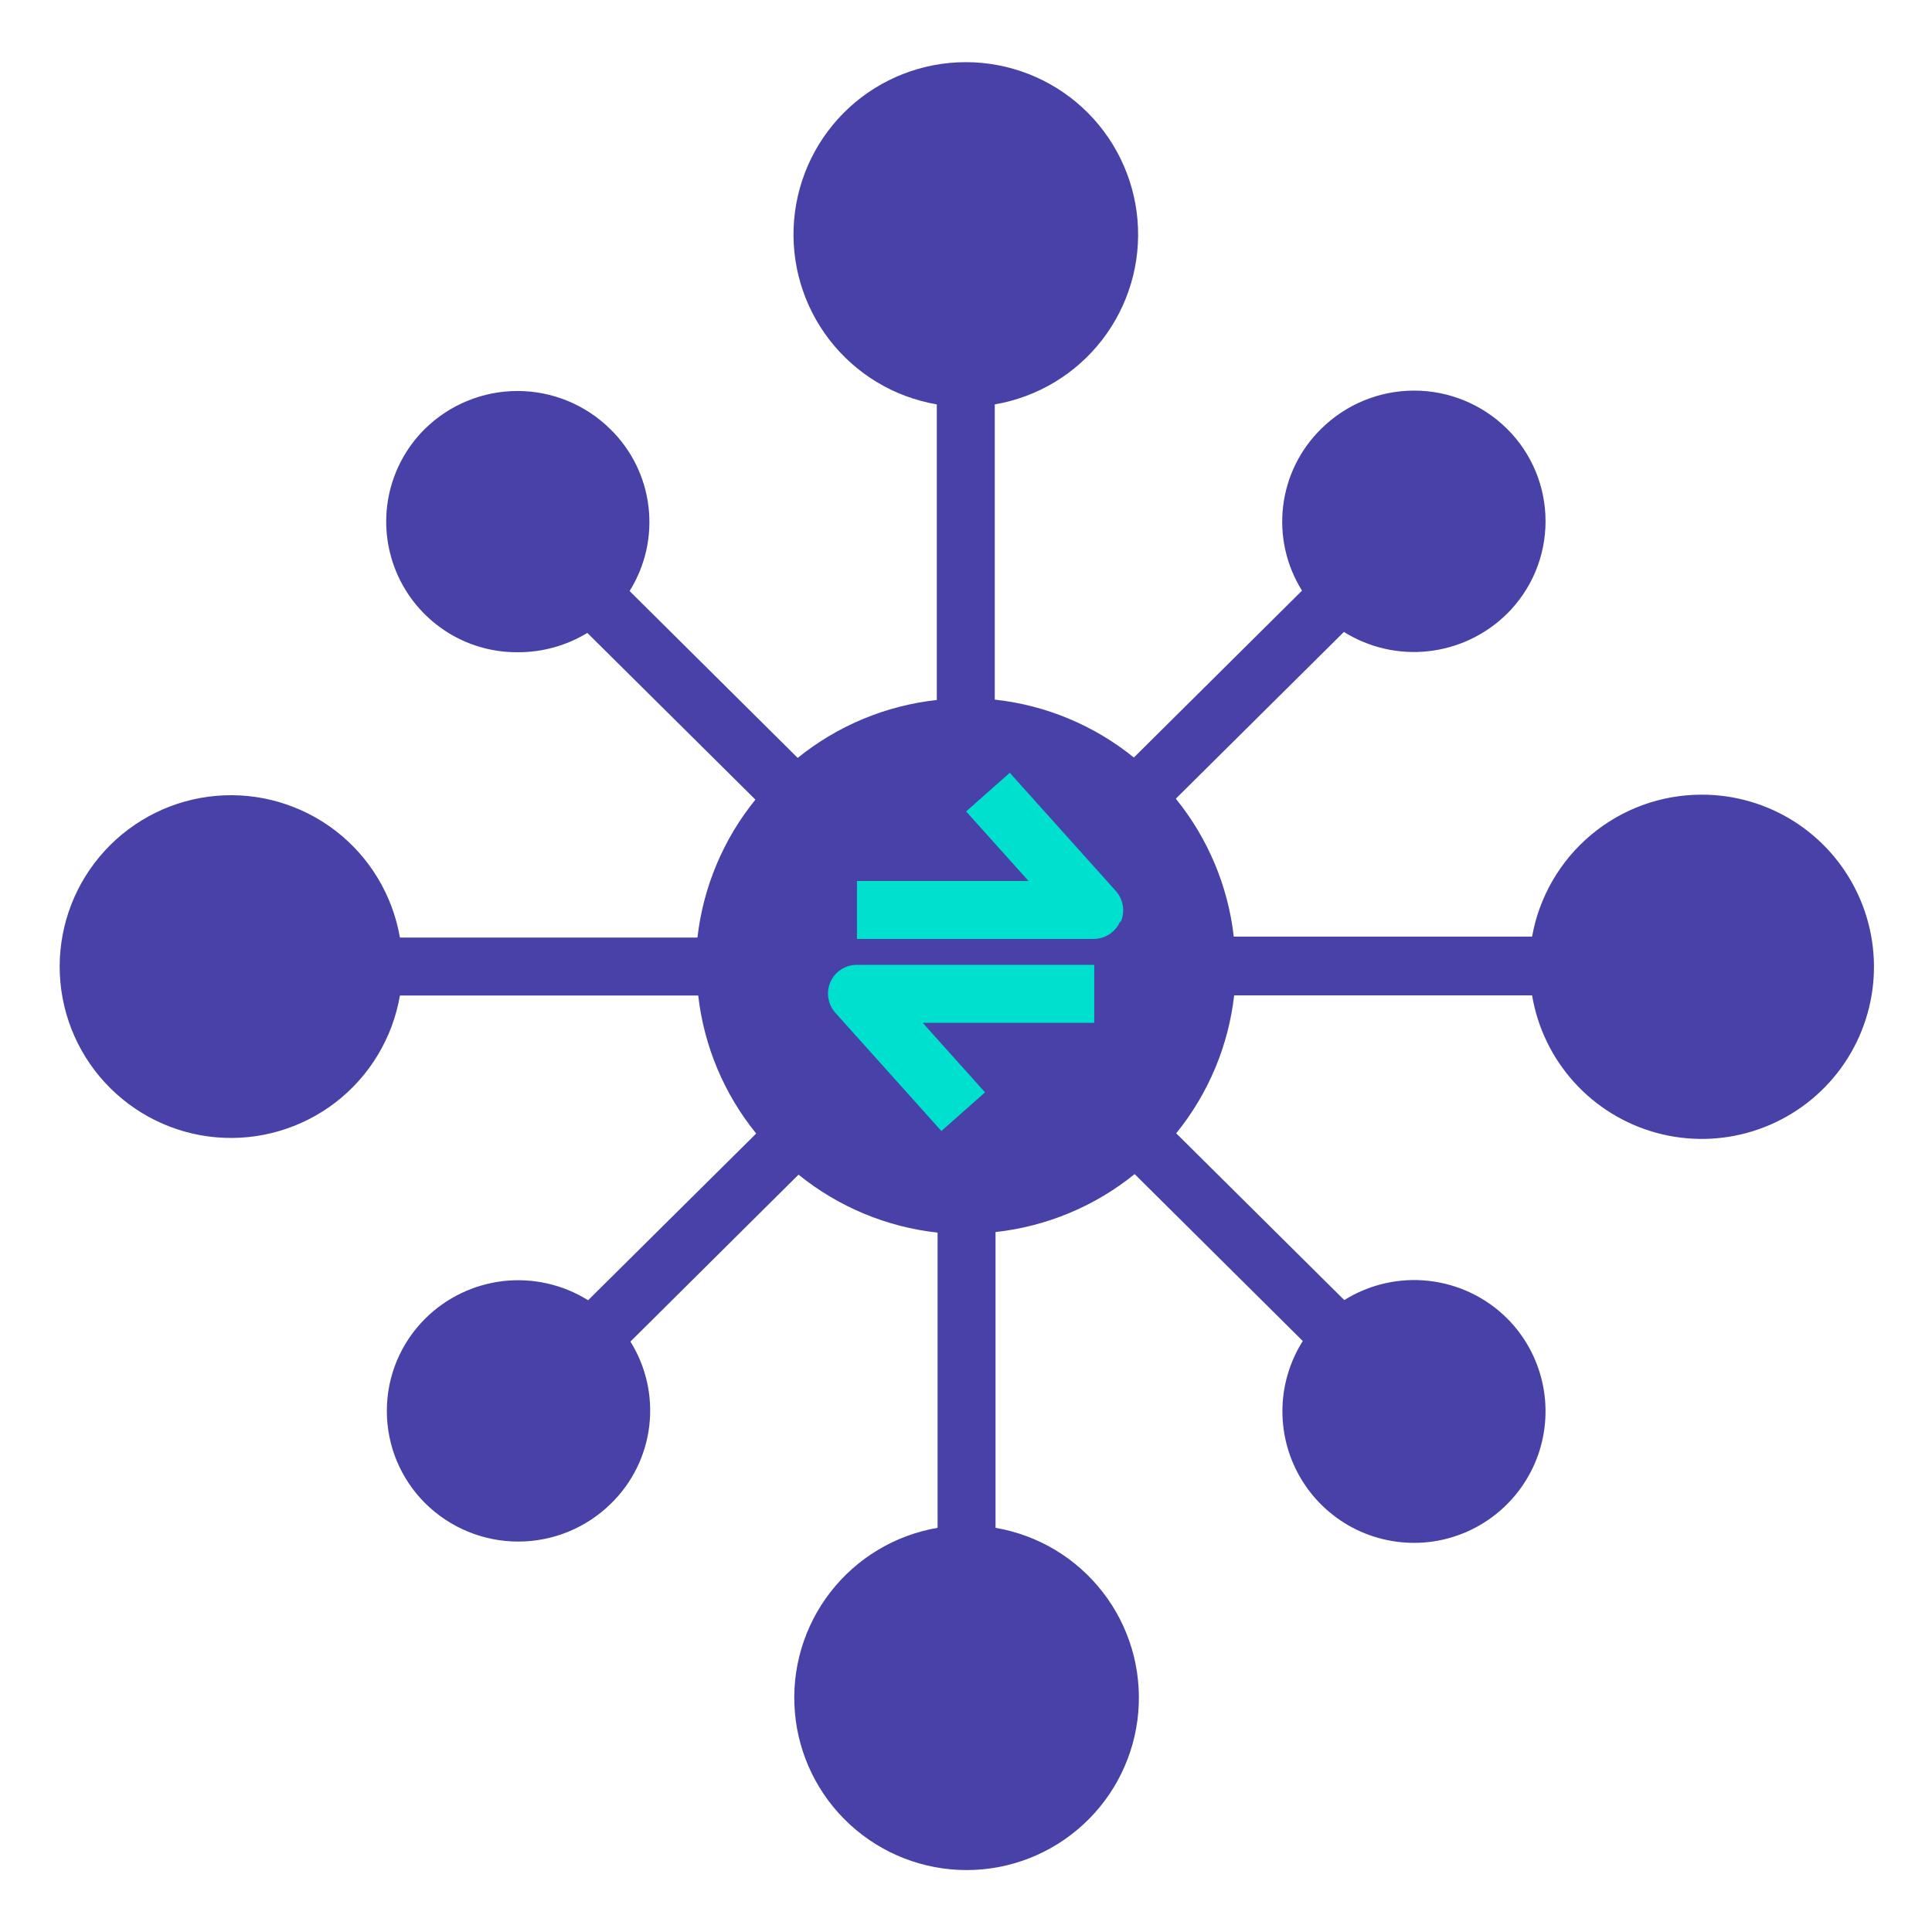 <svg width="35" height="35" viewBox="0 0 35 35" fill="none" xmlns="http://www.w3.org/2000/svg">
<path d="M28.824 15.124C29.386 14.653 30.095 14.396 30.828 14.396C31.423 14.395 32.005 14.565 32.507 14.884C33.008 15.204 33.408 15.661 33.658 16.2C33.909 16.739 34 17.339 33.921 17.929C33.842 18.518 33.596 19.073 33.212 19.527C32.828 19.981 32.322 20.316 31.755 20.492C31.186 20.669 30.58 20.679 30.006 20.522C29.433 20.365 28.916 20.047 28.517 19.606C28.118 19.165 27.854 18.619 27.755 18.032H22.358C22.254 18.948 21.889 19.815 21.308 20.531L24.353 23.552C24.81 23.267 25.349 23.144 25.884 23.204C26.419 23.264 26.918 23.502 27.3 23.881C27.618 24.198 27.839 24.598 27.939 25.036C28.039 25.474 28.013 25.931 27.865 26.355C27.717 26.778 27.451 27.151 27.1 27.431C26.749 27.711 26.326 27.886 25.88 27.936C25.434 27.985 24.983 27.908 24.578 27.713C24.174 27.517 23.833 27.212 23.595 26.831C23.357 26.451 23.231 26.011 23.232 25.562C23.233 25.113 23.361 24.673 23.601 24.294L20.555 21.27C19.834 21.854 18.959 22.218 18.035 22.32V27.678C18.807 27.81 19.5 28.226 19.979 28.845C20.458 29.463 20.687 30.239 20.621 31.019C20.555 31.799 20.199 32.525 19.623 33.054C19.047 33.584 18.293 33.878 17.511 33.878C16.728 33.878 15.974 33.584 15.398 33.054C14.822 32.525 14.466 31.799 14.4 31.019C14.334 30.239 14.563 29.463 15.042 28.845C15.521 28.226 16.214 27.81 16.985 27.678V22.33C16.062 22.229 15.188 21.864 14.466 21.28L11.421 24.304C11.705 24.759 11.826 25.299 11.762 25.832C11.699 26.366 11.455 26.861 11.07 27.237C10.623 27.679 10.018 27.927 9.389 27.927C8.759 27.927 8.155 27.679 7.707 27.237C7.485 27.018 7.31 26.757 7.189 26.469C7.069 26.181 7.008 25.872 7.008 25.561C7.008 25.249 7.069 24.94 7.189 24.652C7.31 24.364 7.485 24.103 7.707 23.884C8.089 23.506 8.589 23.267 9.123 23.207C9.658 23.148 10.197 23.27 10.654 23.555L13.699 20.535C13.118 19.819 12.753 18.952 12.649 18.035H7.245C7.113 18.802 6.699 19.491 6.084 19.967C5.468 20.442 4.697 20.67 3.922 20.604C3.147 20.538 2.425 20.183 1.899 19.61C1.373 19.038 1.081 18.288 1.081 17.511C1.081 16.733 1.373 15.983 1.899 15.411C2.425 14.838 3.147 14.483 3.922 14.417C4.697 14.351 5.468 14.579 6.084 15.054C6.699 15.53 7.113 16.219 7.245 16.985H12.635C12.739 16.069 13.104 15.202 13.685 14.486L10.64 11.466C10.258 11.698 9.82 11.819 9.373 11.816C8.904 11.818 8.444 11.681 8.054 11.421C7.663 11.161 7.358 10.791 7.178 10.358C6.998 9.925 6.95 9.448 7.042 8.987C7.134 8.527 7.36 8.105 7.693 7.774C8.141 7.331 8.745 7.083 9.375 7.083C10.004 7.083 10.608 7.331 11.056 7.774C11.441 8.149 11.685 8.645 11.748 9.178C11.812 9.712 11.691 10.251 11.406 10.707L14.451 13.73C15.174 13.146 16.048 12.782 16.971 12.681V7.326C16.2 7.194 15.507 6.778 15.028 6.159C14.549 5.54 14.32 4.764 14.386 3.985C14.452 3.205 14.808 2.479 15.384 1.949C15.96 1.42 16.714 1.126 17.497 1.126C18.279 1.126 19.033 1.42 19.609 1.949C20.185 2.479 20.541 3.205 20.607 3.985C20.673 4.764 20.444 5.54 19.965 6.159C19.486 6.778 18.793 7.194 18.021 7.326V12.674C18.945 12.775 19.82 13.139 20.541 13.723L23.587 10.7C23.302 10.244 23.181 9.705 23.245 9.171C23.308 8.638 23.552 8.142 23.936 7.767C24.384 7.324 24.989 7.076 25.618 7.076C26.248 7.076 26.852 7.324 27.3 7.767C27.522 7.986 27.698 8.247 27.818 8.535C27.938 8.823 27.999 9.131 27.999 9.443C27.999 9.755 27.938 10.063 27.818 10.351C27.698 10.639 27.522 10.9 27.3 11.12C26.916 11.499 26.416 11.737 25.88 11.797C25.344 11.857 24.804 11.734 24.346 11.448L21.301 14.469C21.882 15.185 22.247 16.052 22.351 16.968H27.755C27.884 16.247 28.262 15.594 28.824 15.124Z" fill="#4842A8"/>
<path d="M15.042 17.794C15.083 17.7 15.15 17.62 15.236 17.564C15.322 17.508 15.422 17.479 15.525 17.479H19.823V18.529H16.715L17.845 19.789L17.054 20.489L15.129 18.343C15.065 18.269 15.022 18.178 15.007 18.081C14.991 17.984 15.003 17.885 15.042 17.794ZM20.292 16.695C20.251 16.789 20.183 16.869 20.097 16.925C20.011 16.981 19.911 17.01 19.809 17.01H15.525V15.96H18.633L17.502 14.7L18.293 14L20.218 16.145C20.283 16.22 20.325 16.311 20.341 16.408C20.356 16.505 20.344 16.604 20.306 16.695H20.292Z" fill="#00E0CF"/>
</svg>
